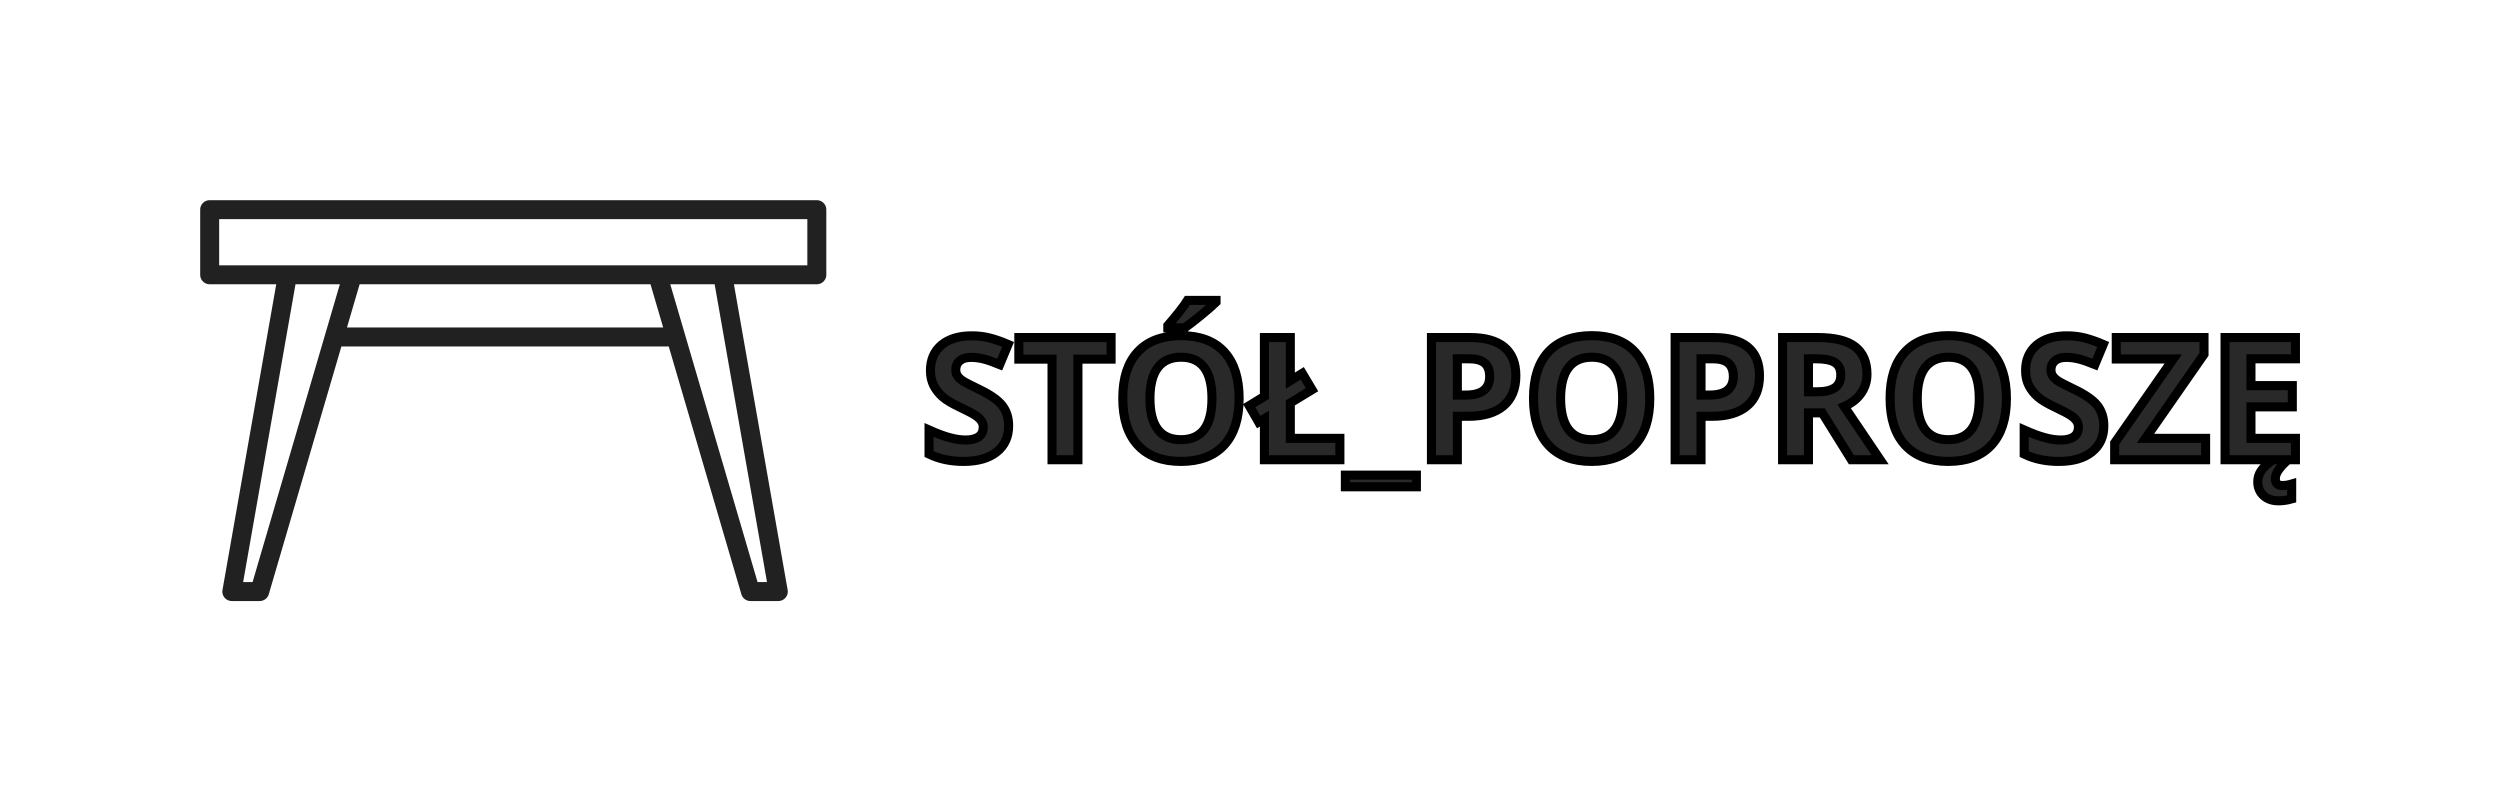 <svg xmlns="http://www.w3.org/2000/svg" xmlns:xlink="http://www.w3.org/1999/xlink" xmlns:svgjs="http://svgjs.com/svgjs" id="SvgjsSvg2000085" width="4096" height="1314.179" version="1.1"><defs id="SvgjsDefs2000086"></defs><g id="SvgjsG2000087" transform="translate(328, 328) scale(34.4)" opacity="1"><defs id="SvgjsDefs564837"></defs><g id="SvgjsG564838" transform="scale(0.216)" opacity="1"><g id="SvgjsG564839" class="Q40kjOGwj" transform="translate(-7.671, -32.508) scale(1.534)" fill="#212121"><path d="M93.637 21.19H6.363C5.61 21.19 5 21.803 5 22.554v9.359c0 .751.61 1.363 1.363 1.363h9.569L8.207 77.212a1.36 1.36 0 0 0 1.342 1.597h4.003c.604 0 1.138-.399 1.308-.98l10.438-35.614h47.051l10.439 35.614c.171.581.703.98 1.309.98H88.1c.401 0 .785-.176 1.044-.484.258-.31.367-.72.298-1.113l-7.724-43.936h11.919c.753 0 1.363-.612 1.363-1.363v-9.359c0-.751-.61-1.364-1.363-1.364zM12.532 76.082h-1.358L18.7 33.276h6.376L12.532 76.082zm13.565-36.595l1.821-6.211h41.81l1.821 6.211H26.097zm60.378 36.595h-1.358L72.569 33.276h6.379l7.527 42.806zm5.797-45.532H7.728v-6.632h84.545v6.632z"></path></g><g id="SvgjsG564840" class="text" transform="translate(311.601, 57.229) scale(1)" stroke="#000000" stroke-width="2px" fill="#292929"><path d="M-133.34 -7.48C-133.34 -9.24 -133.8 -10.72 -134.74 -11.93C-135.67 -13.14 -137.39 -14.35 -139.91 -15.55C-141.82 -16.46 -143.02 -17.09 -143.53 -17.44C-144.04 -17.79 -144.41 -18.15 -144.65 -18.53C-144.88 -18.9 -145 -19.34 -145 -19.84C-145 -20.65 -144.71 -21.31 -144.13 -21.81C-143.55 -22.32 -142.73 -22.57 -141.64 -22.57C-140.74 -22.57 -139.81 -22.45 -138.87 -22.22C-137.93 -21.99 -136.74 -21.57 -135.31 -20.99L-133.46 -25.43C-134.85 -26.03 -136.18 -26.49 -137.45 -26.83C-138.72 -27.16 -140.06 -27.32 -141.46 -27.32C-144.31 -27.32 -146.54 -26.64 -148.16 -25.28C-149.77 -23.91 -150.58 -22.04 -150.58 -19.66C-150.58 -18.39 -150.33 -17.29 -149.84 -16.34C-149.35 -15.4 -148.7 -14.57 -147.87 -13.85C-147.05 -13.14 -145.81 -12.4 -144.17 -11.63C-142.41 -10.79 -141.25 -10.18 -140.68 -9.8C-140.11 -9.42 -139.67 -9.02 -139.38 -8.61C-139.08 -8.2 -138.94 -7.73 -138.94 -7.2C-138.94 -6.26 -139.27 -5.55 -139.94 -5.07C-140.61 -4.59 -141.57 -4.35 -142.82 -4.35C-143.87 -4.35 -145.02 -4.51 -146.28 -4.85C-147.54 -5.18 -149.08 -5.75 -150.89 -6.56L-150.89 -1.25C-148.68 -0.17 -146.14 0.37 -143.27 0.37C-140.15 0.37 -137.71 -0.33 -135.96 -1.73C-134.21 -3.13 -133.34 -5.05 -133.34 -7.48Z M-118.06 0L-118.06 -22.18L-110.75 -22.18L-110.75 -26.94L-131.09 -26.94L-131.09 -22.18L-123.77 -22.18L-123.77 0Z M-82.52 -13.5C-82.52 -17.98 -83.62 -21.4 -85.81 -23.79C-88 -26.17 -91.17 -27.36 -95.31 -27.36C-99.45 -27.36 -102.63 -26.18 -104.84 -23.81C-107.06 -21.45 -108.17 -18.02 -108.17 -13.54C-108.17 -9.06 -107.06 -5.62 -104.85 -3.22C-102.64 -0.83 -99.47 0.37 -95.34 0.37C-91.22 0.37 -88.05 -0.83 -85.84 -3.22C-83.63 -5.62 -82.52 -9.05 -82.52 -13.5ZM-102.18 -13.5C-102.18 -16.51 -101.6 -18.78 -100.45 -20.31C-99.29 -21.84 -97.58 -22.61 -95.31 -22.61C-90.78 -22.61 -88.51 -19.57 -88.51 -13.5C-88.51 -7.45 -90.79 -4.42 -95.34 -4.42C-97.62 -4.42 -99.32 -5.18 -100.47 -6.71C-101.61 -8.23 -102.18 -10.5 -102.18 -13.5ZM-98.24 -29.09L-94.5 -29.09C-93.63 -29.71 -92.42 -30.64 -90.88 -31.9C-89.34 -33.16 -88.25 -34.11 -87.61 -34.75L-87.61 -35.13L-93.91 -35.13C-94.68 -33.89 -96.12 -32.05 -98.24 -29.59Z M-76.94 0L-60.3 0L-60.3 -4.72L-71.23 -4.72L-71.23 -12.53L-66.44 -15.44L-68.59 -19.05L-71.23 -17.43L-71.23 -26.94L-76.94 -26.94L-76.94 -13.97L-80.29 -11.92L-78.21 -8.31L-76.94 -9.06Z M-43.43 5.97L-43.43 3.39L-59.09 3.39L-59.09 5.97Z M-34.4 -14.26L-34.4 -22.26L-31.8 -22.26C-30.24 -22.26 -29.09 -21.94 -28.36 -21.3C-27.63 -20.66 -27.27 -19.67 -27.27 -18.33C-27.27 -17.01 -27.7 -16 -28.58 -15.3C-29.45 -14.61 -30.76 -14.26 -32.52 -14.26ZM-21.5 -18.53C-21.5 -21.32 -22.35 -23.42 -24.05 -24.83C-25.75 -26.23 -28.24 -26.94 -31.51 -26.94L-40.11 -26.94L-40.11 0L-34.4 0L-34.4 -9.58L-31.95 -9.58C-28.61 -9.58 -26.03 -10.35 -24.22 -11.88C-22.41 -13.42 -21.5 -15.64 -21.5 -18.53Z M8.03 -13.5C8.03 -17.98 6.94 -21.4 4.74 -23.79C2.55 -26.17 -0.61 -27.36 -4.75 -27.36C-8.89 -27.36 -12.07 -26.18 -14.29 -23.81C-16.5 -21.45 -17.61 -18.02 -17.61 -13.54C-17.61 -9.06 -16.51 -5.62 -14.3 -3.22C-12.09 -0.83 -8.92 0.37 -4.79 0.37C-0.66 0.37 2.51 -0.83 4.72 -3.22C6.93 -5.62 8.03 -9.05 8.03 -13.5ZM-11.63 -13.5C-11.63 -16.51 -11.05 -18.78 -9.89 -20.31C-8.74 -21.84 -7.03 -22.61 -4.75 -22.61C-0.22 -22.61 2.05 -19.57 2.05 -13.5C2.05 -7.45 -0.23 -4.42 -4.79 -4.42C-7.06 -4.42 -8.77 -5.18 -9.91 -6.71C-11.05 -8.23 -11.63 -10.5 -11.63 -13.5Z M19.33 -14.26L19.33 -22.26L21.92 -22.26C23.48 -22.26 24.63 -21.94 25.36 -21.3C26.09 -20.66 26.46 -19.67 26.46 -18.33C26.46 -17.01 26.02 -16 25.15 -15.3C24.28 -14.61 22.96 -14.26 21.21 -14.26ZM32.22 -18.53C32.22 -21.32 31.37 -23.42 29.67 -24.83C27.97 -26.23 25.49 -26.94 22.22 -26.94L13.62 -26.94L13.62 0L19.33 0L19.33 -9.58L21.78 -9.58C25.12 -9.58 27.69 -10.35 29.51 -11.88C31.32 -13.42 32.22 -15.64 32.22 -18.53Z M43.02 -14.98L43.02 -22.26L44.75 -22.26C46.59 -22.26 47.95 -21.99 48.83 -21.45C49.71 -20.91 50.15 -20 50.15 -18.72C50.15 -17.43 49.72 -16.48 48.86 -15.88C48 -15.28 46.67 -14.98 44.86 -14.98ZM43.02 -10.34L46.06 -10.34L52.49 0L58.83 0L50.91 -11.74C52.5 -12.44 53.74 -13.4 54.61 -14.64C55.48 -15.87 55.92 -17.28 55.92 -18.87C55.92 -21.58 55.04 -23.6 53.28 -24.94C51.53 -26.27 48.82 -26.94 45.16 -26.94L37.31 -26.94L37.31 0L43.02 0Z M86.67 -13.5C86.67 -17.98 85.57 -21.4 83.38 -23.79C81.19 -26.17 78.02 -27.36 73.88 -27.36C69.74 -27.36 66.56 -26.18 64.35 -23.81C62.13 -21.45 61.02 -18.02 61.02 -13.54C61.02 -9.06 62.13 -5.62 64.34 -3.22C66.55 -0.83 69.72 0.37 73.84 0.37C77.97 0.37 81.14 -0.83 83.35 -3.22C85.56 -5.62 86.67 -9.05 86.67 -13.5ZM67.01 -13.5C67.01 -16.51 67.59 -18.78 68.74 -20.31C69.9 -21.84 71.61 -22.61 73.88 -22.61C78.41 -22.61 80.68 -19.57 80.68 -13.5C80.68 -7.45 78.4 -4.42 73.84 -4.42C71.57 -4.42 69.86 -5.18 68.72 -6.71C67.58 -8.23 67.01 -10.5 67.01 -13.5Z M108.15 -7.48C108.15 -9.24 107.68 -10.72 106.75 -11.93C105.82 -13.14 104.09 -14.35 101.57 -15.55C99.67 -16.46 98.46 -17.09 97.95 -17.44C97.44 -17.79 97.07 -18.15 96.84 -18.53C96.6 -18.9 96.49 -19.34 96.49 -19.84C96.49 -20.65 96.78 -21.31 97.35 -21.81C97.93 -22.32 98.76 -22.57 99.84 -22.57C100.75 -22.57 101.67 -22.45 102.61 -22.22C103.55 -21.99 104.74 -21.57 106.18 -20.99L108.02 -25.43C106.63 -26.03 105.3 -26.49 104.03 -26.83C102.76 -27.16 101.42 -27.32 100.02 -27.32C97.18 -27.32 94.94 -26.64 93.33 -25.28C91.71 -23.91 90.9 -22.04 90.9 -19.66C90.9 -18.39 91.15 -17.29 91.64 -16.34C92.13 -15.4 92.79 -14.57 93.61 -13.85C94.44 -13.14 95.67 -12.4 97.32 -11.63C99.07 -10.79 100.24 -10.18 100.81 -9.8C101.38 -9.42 101.81 -9.02 102.11 -8.61C102.4 -8.2 102.55 -7.73 102.55 -7.2C102.55 -6.26 102.21 -5.55 101.54 -5.07C100.88 -4.59 99.91 -4.35 98.66 -4.35C97.62 -4.35 96.47 -4.51 95.21 -4.85C93.95 -5.18 92.41 -5.75 90.59 -6.56L90.59 -1.25C92.8 -0.17 95.34 0.37 98.22 0.37C101.34 0.37 103.77 -0.33 105.52 -1.73C107.27 -3.13 108.15 -5.05 108.15 -7.48Z M130.59 0L130.59 -4.72L117.34 -4.72L130.24 -23.25L130.24 -26.94L110.89 -26.94L110.89 -22.22L123.46 -22.22L110.54 -3.7L110.54 0Z M150.4 0L150.4 -4.72L140.59 -4.72L140.59 -11.66L149.71 -11.66L149.71 -16.34L140.59 -16.34L140.59 -22.26L150.4 -22.26L150.4 -26.94L134.88 -26.94L134.88 0ZM145.97 4.18C145.97 3.54 146.21 2.89 146.69 2.22C147.17 1.55 147.84 0.81 148.7 0L145.4 0C144.13 0.95 143.25 1.78 142.79 2.51C142.32 3.23 142.09 4 142.09 4.83C142.09 6.09 142.51 7.11 143.35 7.89C144.19 8.67 145.31 9.06 146.69 9.06C147.6 9.06 148.56 8.92 149.57 8.64L149.57 5.36C148.83 5.58 148.12 5.69 147.45 5.69C147.02 5.69 146.67 5.57 146.39 5.32C146.11 5.08 145.97 4.7 145.97 4.18Z"></path></g></g></g></svg>